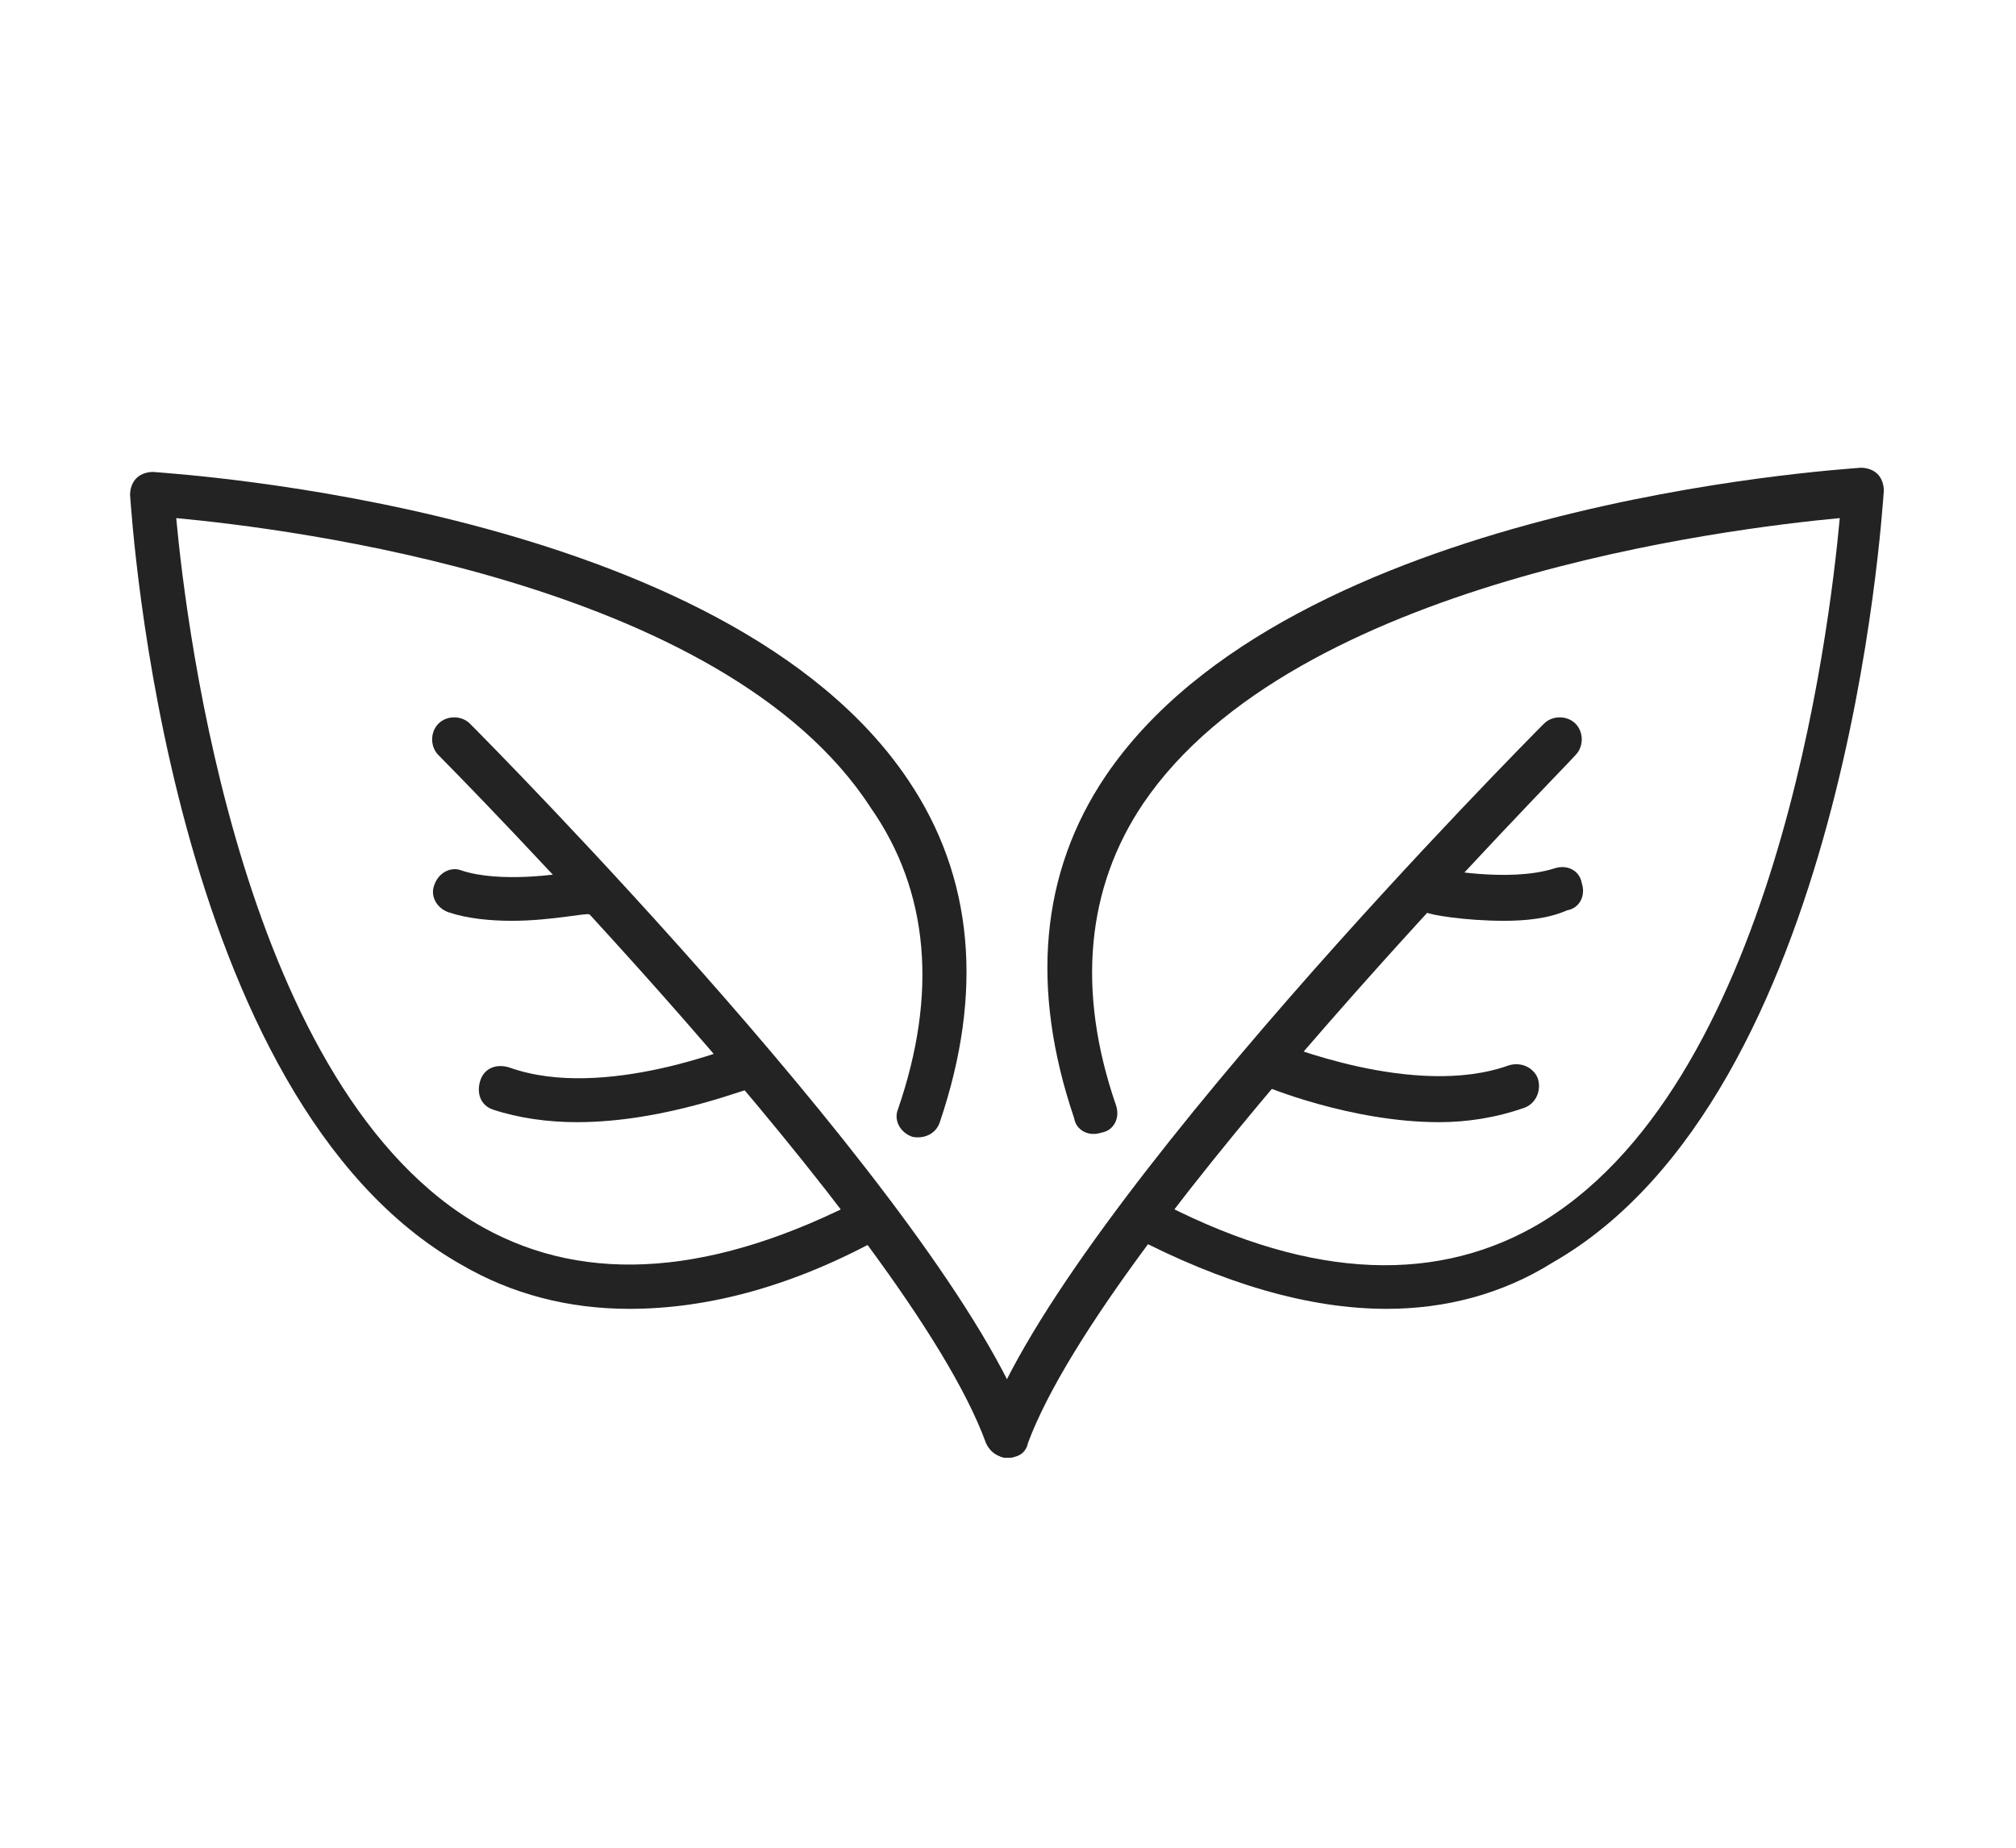 <?xml version="1.0" encoding="utf-8"?>
<!-- Generator: Adobe Illustrator 25.0.0, SVG Export Plug-In . SVG Version: 6.00 Build 0)  -->
<svg xmlns="http://www.w3.org/2000/svg" xmlns:xlink="http://www.w3.org/1999/xlink" version="1.1" id="Layer_1" x="0px" y="0px" viewBox="0 0 96.1 88.1" style="enable-background:new 0 0 96.1 88.1;" xml:space="preserve">
<style type="text/css">
	.st0{fill:#232323;}
</style>
<g>
	<g>
		<g>
			<g>
				<g>
					<g>
						<g>
							<path class="st0" d="M30,62.4c-2.9,0-5.6-0.7-8-2.1C8,52.4,6.3,24.8,6.2,23.6c0-0.3,0.1-0.6,0.3-0.8c0.2-0.2,0.5-0.3,0.8-0.3         c1.1,0.1,27.3,1.7,36,14.7c3.1,4.6,3.6,10.1,1.5,16.3c-0.2,0.6-0.8,0.8-1.3,0.7c-0.6-0.2-0.9-0.8-0.7-1.3         c1.9-5.5,1.5-10.4-1.3-14.4C34.5,27.7,13.7,25.2,8.4,24.7c0.5,5.4,3.2,27.4,14.6,33.8c5,2.8,11.1,2.3,18.2-1.4         c0.5-0.3,1.2-0.1,1.4,0.4c0.3,0.5,0.1,1.2-0.4,1.4C37.9,61.3,33.8,62.4,30,62.4z"/>
						</g>
					</g>
				</g>
				<g>
					<g>
						<g>
							<path class="st0" d="M48,69.5c-0.4,0-0.8-0.3-1-0.7c-3.7-10.2-25.9-32.6-26.1-32.8c-0.4-0.4-0.4-1.1,0-1.5         c0.4-0.4,1.1-0.4,1.5,0c0.9,0.9,22.7,22.9,26.6,33.5c0.2,0.5-0.1,1.2-0.6,1.4C48.3,69.5,48.2,69.5,48,69.5z"/>
						</g>
					</g>
				</g>
			</g>
			<g>
				<g>
					<g>
						<path class="st0" d="M27.5,53.5c-1.4,0-2.8-0.2-4-0.6c-0.6-0.2-0.8-0.8-0.6-1.4c0.2-0.6,0.8-0.8,1.4-0.6        c4.5,1.6,10.9-1.1,11-1.1c0.5-0.2,1.2,0,1.4,0.6c0.2,0.5,0,1.2-0.6,1.4C35.8,51.8,31.8,53.5,27.5,53.5z"/>
					</g>
				</g>
			</g>
			<g>
				<g>
					<g>
						<path class="st0" d="M24.4,43.9c-1,0-2.1-0.1-3-0.4c-0.6-0.2-0.9-0.8-0.7-1.3c0.2-0.6,0.8-0.9,1.3-0.7c1.8,0.6,4.7,0.2,5.6,0        c0.6-0.1,1.1,0.2,1.3,0.8c0.1,0.6-0.2,1.1-0.8,1.3C28,43.5,26.3,43.9,24.4,43.9z"/>
					</g>
				</g>
			</g>
		</g>
		<g>
			<g>
				<g>
					<g>
						<g>
							<path class="st0" d="M66.1,62.4c-3.7,0-7.8-1.2-12.2-3.5c-0.5-0.3-0.7-0.9-0.4-1.4c0.3-0.5,0.9-0.7,1.4-0.4         c7.1,3.8,13.2,4.2,18.2,1.4c11.5-6.5,14.1-28.4,14.6-33.8c-5.3,0.5-26,3-33.2,13.6c-2.7,4-3.2,8.9-1.3,14.4         c0.2,0.6-0.1,1.2-0.7,1.3c-0.6,0.2-1.2-0.1-1.3-0.7c-2.1-6.2-1.6-11.7,1.5-16.3c8.8-13,34.9-14.6,36-14.7         c0.3,0,0.6,0.1,0.8,0.3c0.2,0.2,0.3,0.5,0.3,0.8c-0.1,1.2-1.8,28.8-15.8,36.8C71.6,61.7,68.9,62.4,66.1,62.4z"/>
						</g>
					</g>
				</g>
				<g>
					<g>
						<g>
							<path class="st0" d="M48,69.5c-0.1,0-0.2,0-0.4-0.1c-0.5-0.2-0.8-0.8-0.6-1.4c3.9-10.6,25.7-32.6,26.6-33.5         c0.4-0.4,1.1-0.4,1.5,0c0.4,0.4,0.4,1.1,0,1.5C74.9,36.3,52.8,58.6,49,68.8C48.9,69.3,48.5,69.5,48,69.5z"/>
						</g>
					</g>
				</g>
			</g>
			<g>
				<g>
					<g>
						<path class="st0" d="M68.6,53.5c-4.2,0-8.3-1.7-8.5-1.8c-0.5-0.2-0.8-0.9-0.6-1.4c0.2-0.5,0.9-0.8,1.4-0.6        c0.1,0,6.5,2.7,11,1.1c0.6-0.2,1.2,0.1,1.4,0.6c0.2,0.6-0.1,1.2-0.6,1.4C71.3,53.3,69.9,53.5,68.6,53.5z"/>
					</g>
				</g>
			</g>
			<g>
				<g>
					<g>
						<path class="st0" d="M71.7,43.9c-1.9,0-3.6-0.3-3.7-0.4c-0.6-0.1-0.9-0.7-0.8-1.3c0.1-0.6,0.7-0.9,1.3-0.8c0,0,3.4,0.7,5.6,0        c0.6-0.2,1.2,0.1,1.3,0.7c0.2,0.6-0.1,1.2-0.7,1.3C73.8,43.8,72.7,43.9,71.7,43.9z"/>
					</g>
				</g>
			</g>
		</g>
	</g>
</g>
</svg>
